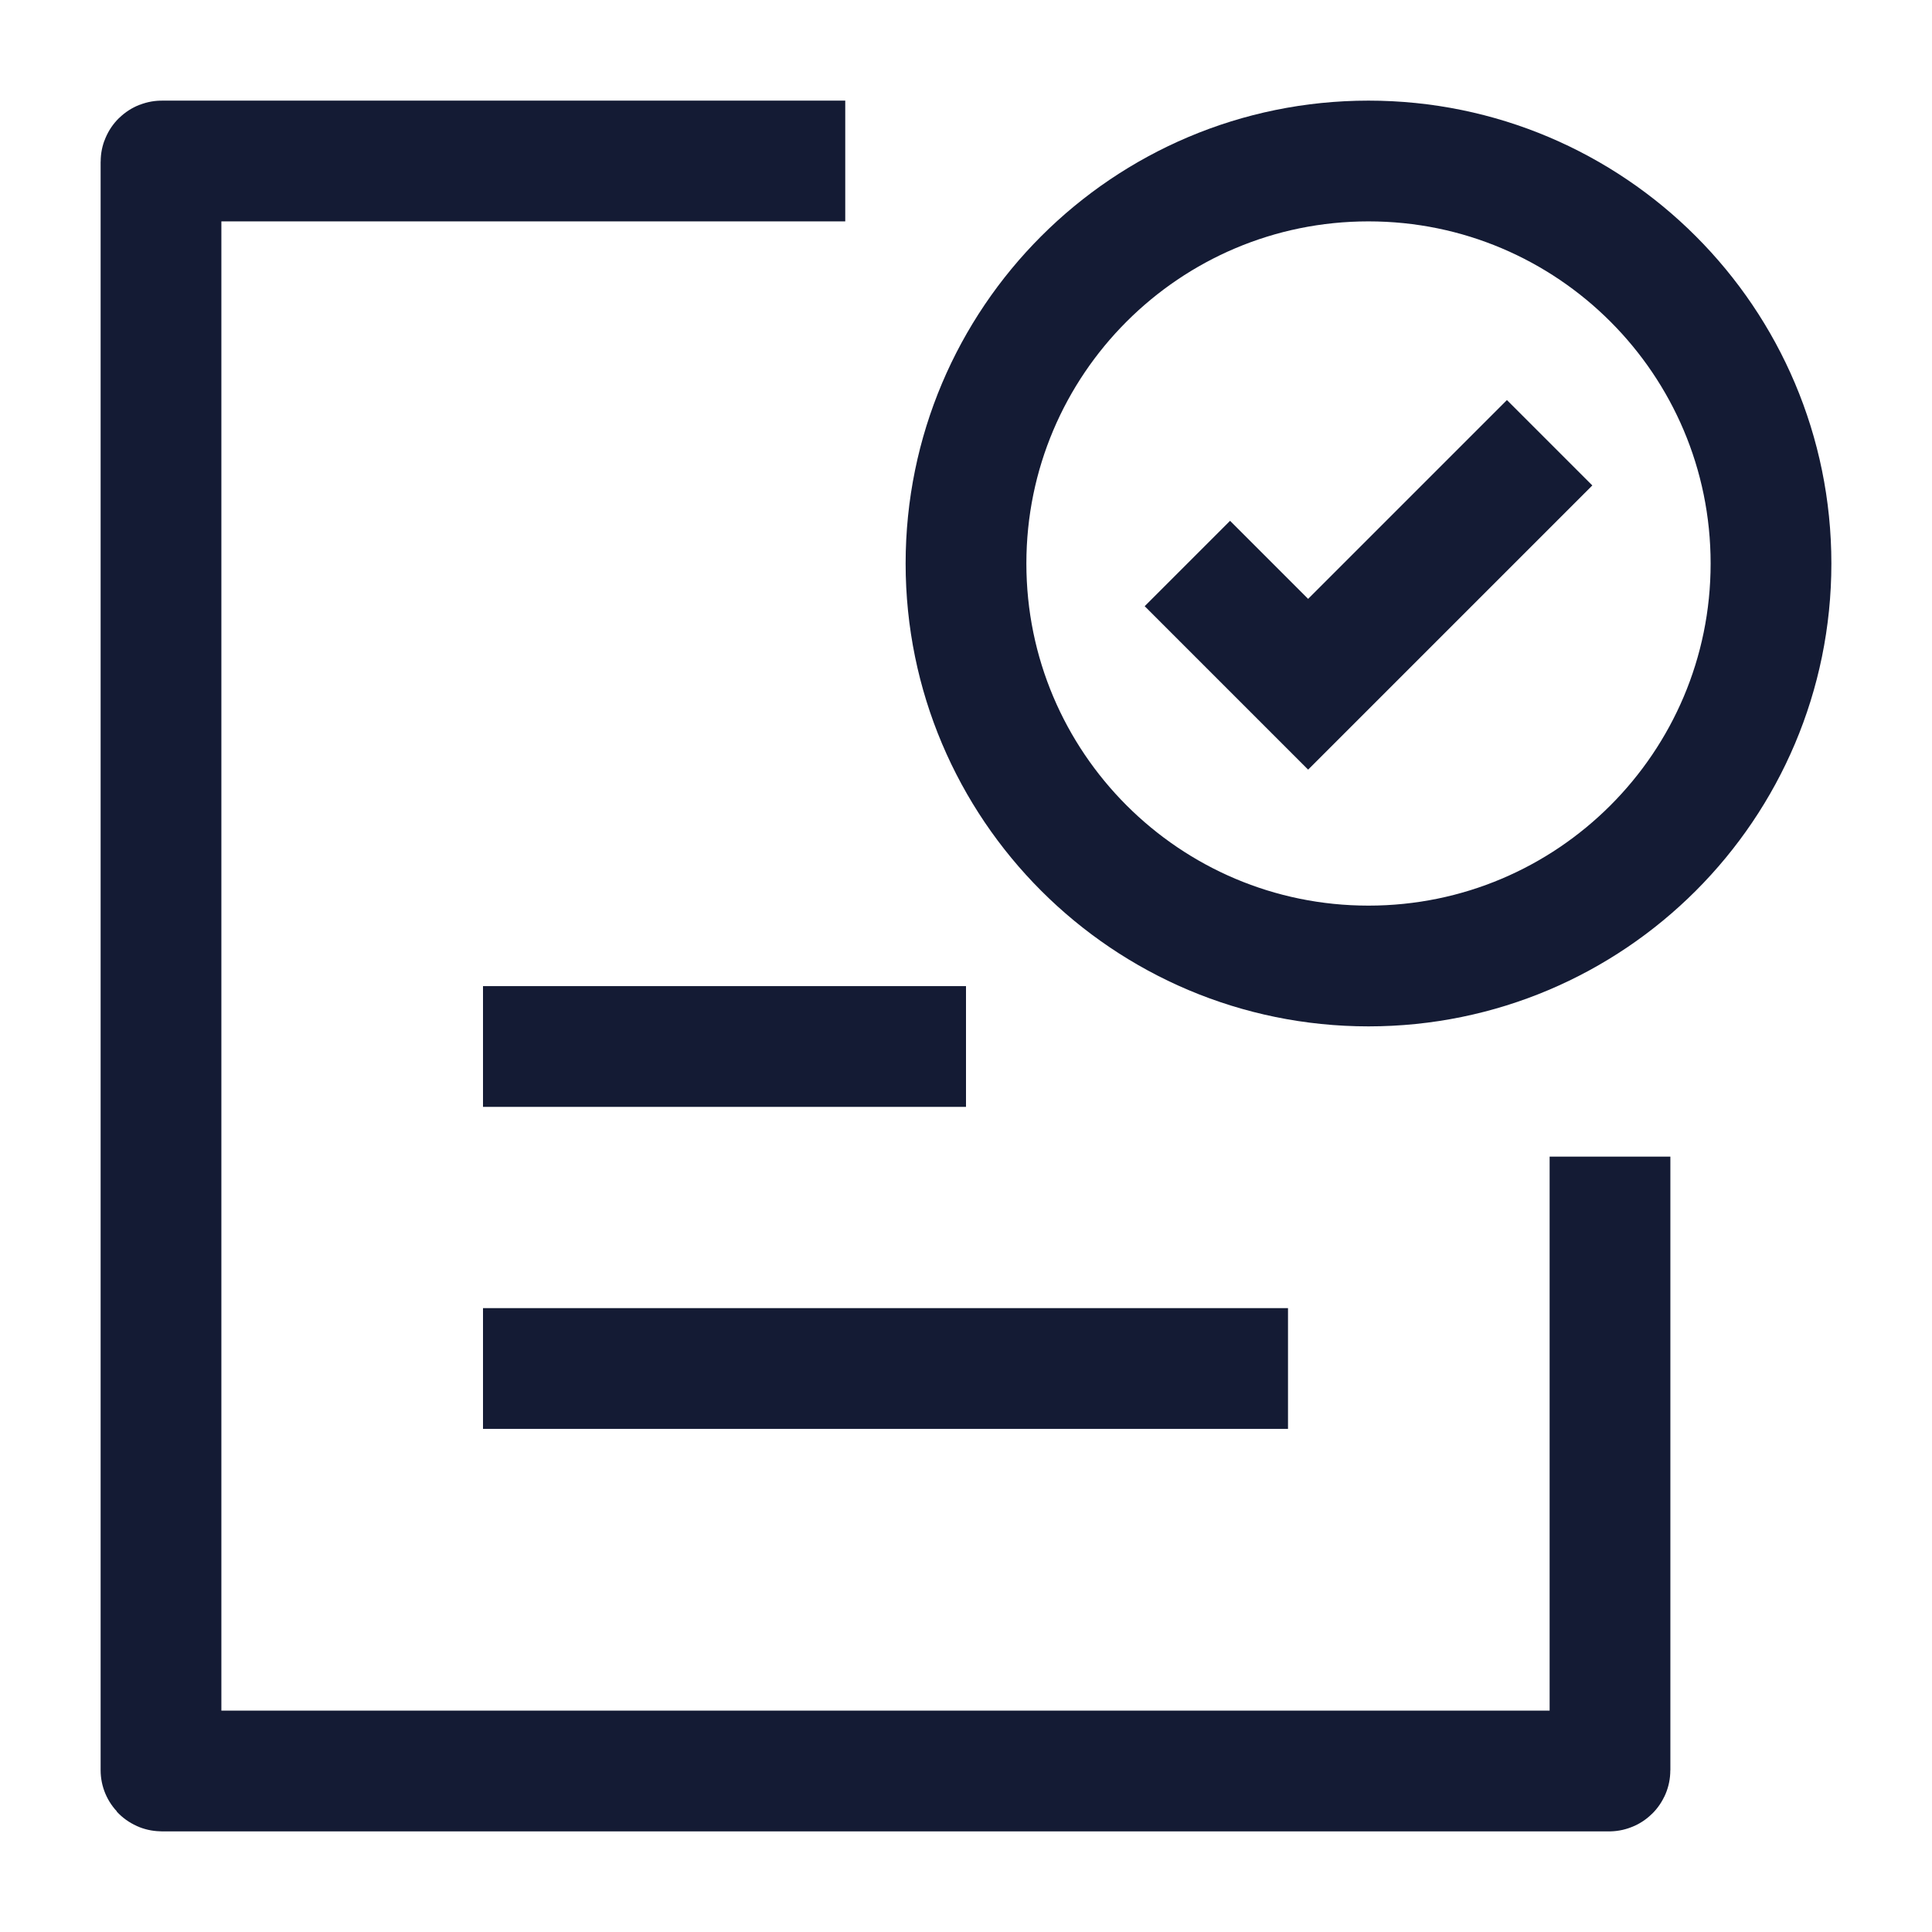 <svg width="24" height="24" viewBox="0 0 24 24" fill="none" xmlns="http://www.w3.org/2000/svg">
<path d="M6 13H12" stroke="#141B34" stroke-width="1.5"/>
<path d="M6 17H16" stroke="#141B34" stroke-width="1.5"/>
<path d="M10.5 2H2.01C2.004 2 2 2.004 2 2.01V21.99C2 21.995 2.004 22 2.01 22H19.99C19.995 22 20 21.995 20 21.99V14.368" stroke="#141B34" stroke-width="1.5"/>
<path d="M14.75 7L16.25 8.5L19.25 5.5M22 7C22 9.761 19.761 12 17 12C14.239 12 12 9.761 12 7C12 4.239 14.239 2 17 2C19.761 2 22 4.239 22 7Z" stroke="#141B34" stroke-width="1.5"/>
</svg>
